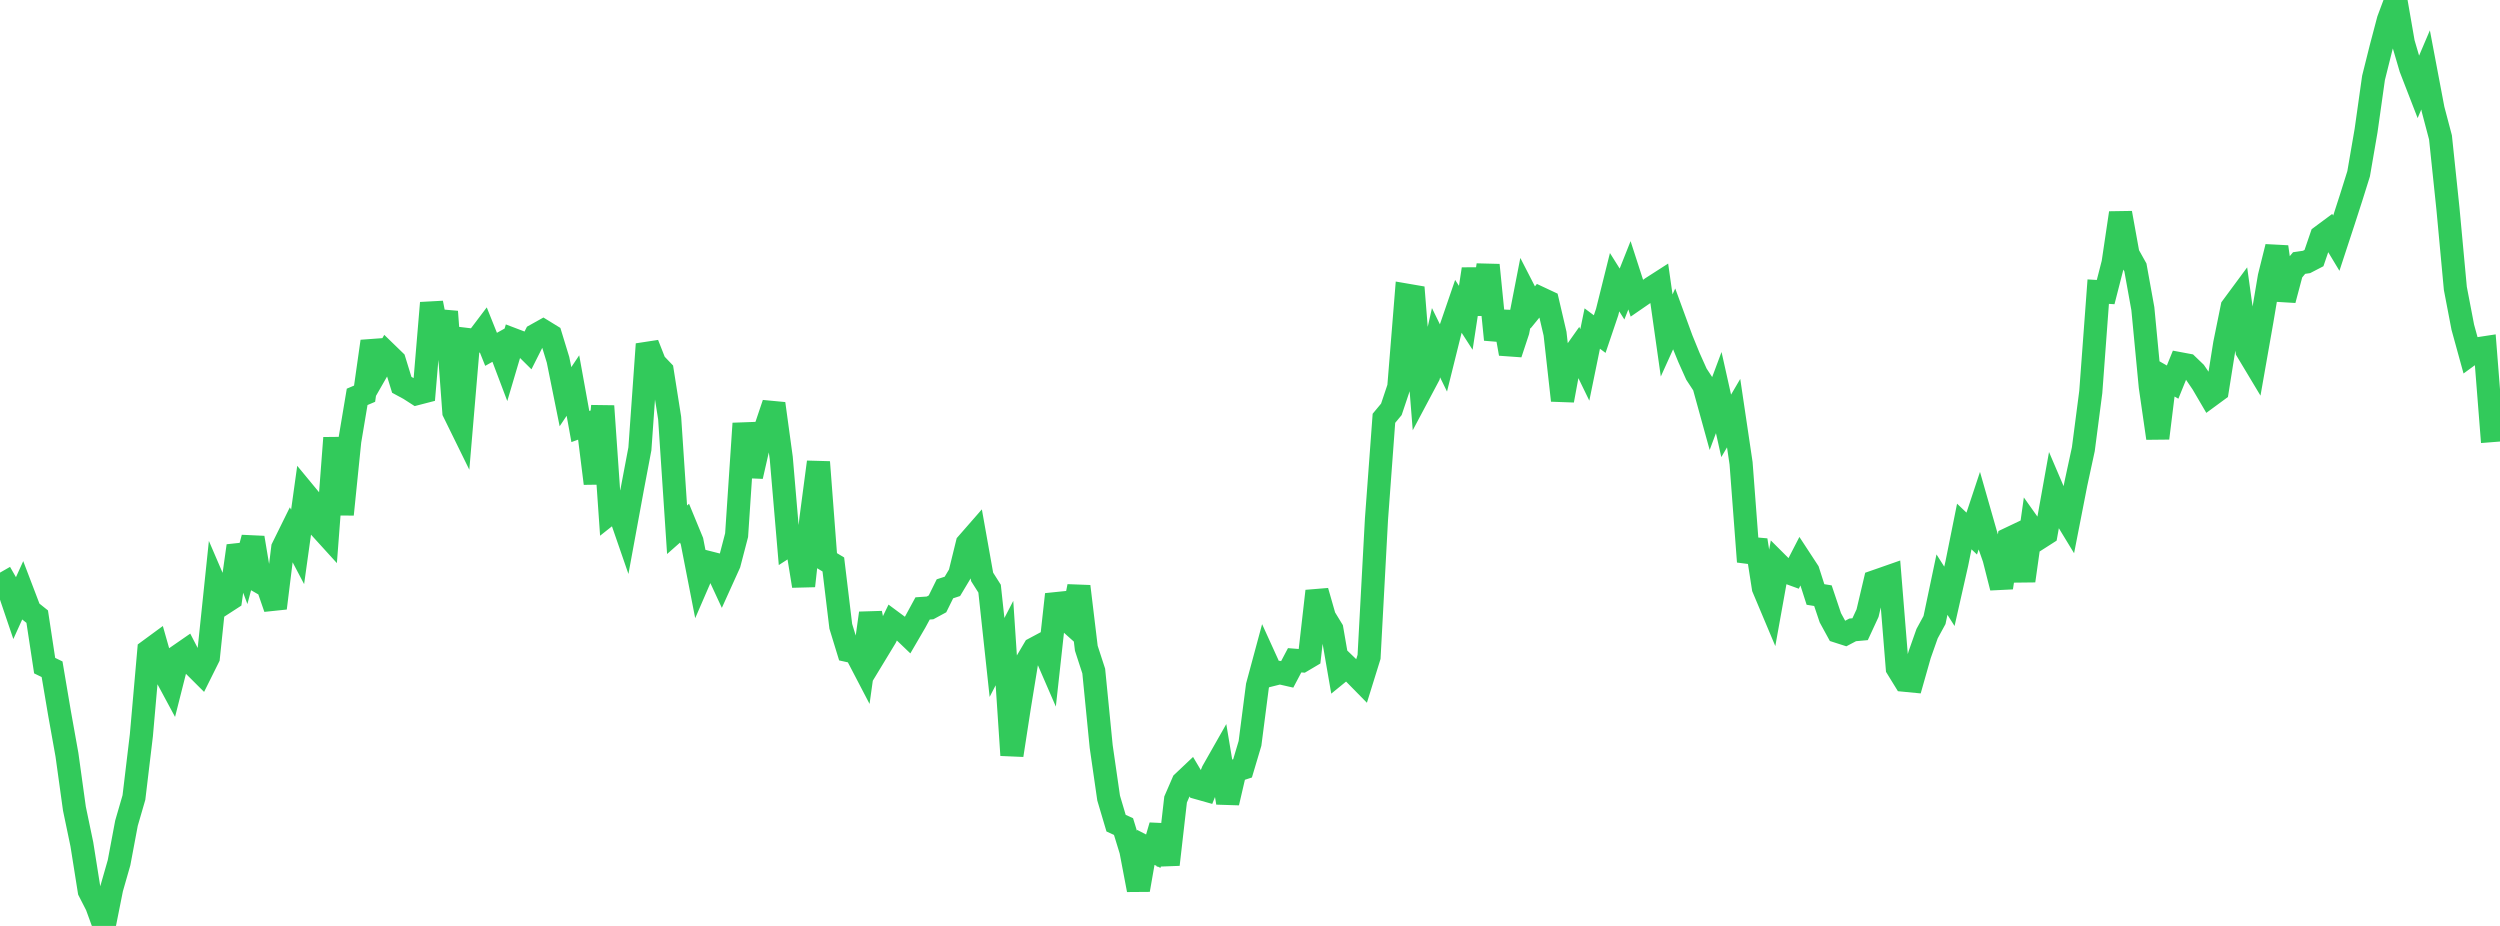 <?xml version="1.0" standalone="no"?>
<!DOCTYPE svg PUBLIC "-//W3C//DTD SVG 1.1//EN" "http://www.w3.org/Graphics/SVG/1.1/DTD/svg11.dtd">

<svg width="135" height="50" viewBox="0 0 135 50" preserveAspectRatio="none" 
  xmlns="http://www.w3.org/2000/svg"
  xmlns:xlink="http://www.w3.org/1999/xlink">


<polyline points="0.0, 30.922 0.402, 31.623 0.804, 32.809 1.205, 31.924 1.607, 32.977 2.009, 33.298 2.411, 35.944 2.812, 36.139 3.214, 38.517 3.616, 40.763 4.018, 43.664 4.42, 45.589 4.821, 48.113 5.223, 48.898 5.625, 50.0 6.027, 47.988 6.429, 46.584 6.83, 44.451 7.232, 43.067 7.634, 39.706 8.036, 35.136 8.438, 34.841 8.839, 36.254 9.241, 37.001 9.643, 35.411 10.045, 35.133 10.446, 35.907 10.848, 36.308 11.25, 35.501 11.652, 31.657 12.054, 32.592 12.455, 32.332 12.857, 29.477 13.259, 30.557 13.661, 29.037 14.062, 31.442 14.464, 31.673 14.866, 32.838 15.268, 29.586 15.67, 28.771 16.071, 29.533 16.473, 26.647 16.875, 27.134 17.277, 28.473 17.679, 28.915 18.08, 23.647 18.482, 27.778 18.884, 23.828 19.286, 21.43 19.688, 21.26 20.089, 18.434 20.491, 19.792 20.893, 19.091 21.295, 19.481 21.696, 20.781 22.098, 20.998 22.5, 21.256 22.902, 21.152 23.304, 16.358 23.705, 18.411 24.107, 16.829 24.509, 22.247 24.911, 23.066 25.312, 18.343 25.714, 18.391 26.116, 17.859 26.518, 18.864 26.92, 18.64 27.321, 19.7 27.723, 18.342 28.125, 18.495 28.527, 18.893 28.929, 18.094 29.33, 17.87 29.732, 18.117 30.134, 19.431 30.536, 21.422 30.938, 20.82 31.339, 23.033 31.741, 22.887 32.143, 26.106 32.545, 21.927 32.946, 27.702 33.348, 27.383 33.75, 28.546 34.152, 26.359 34.554, 24.237 34.955, 18.584 35.357, 19.607 35.759, 20.028 36.161, 22.575 36.562, 28.607 36.964, 28.252 37.366, 29.227 37.768, 31.285 38.17, 30.356 38.571, 30.458 38.973, 31.325 39.375, 30.437 39.777, 28.898 40.179, 22.868 40.58, 25.721 40.982, 23.96 41.384, 22.99 41.786, 21.796 42.188, 24.73 42.589, 29.425 42.991, 29.165 43.393, 31.641 43.795, 27.987 44.196, 24.952 44.598, 30.239 45.0, 30.481 45.402, 33.819 45.804, 35.131 46.205, 35.22 46.607, 35.991 47.009, 33.111 47.411, 35.093 47.812, 34.432 48.214, 33.6 48.616, 33.898 49.018, 34.283 49.42, 33.593 49.821, 32.855 50.223, 32.827 50.625, 32.609 51.027, 31.795 51.429, 31.664 51.83, 30.994 52.232, 29.358 52.634, 28.898 53.036, 31.154 53.438, 31.788 53.839, 35.503 54.241, 34.726 54.643, 40.781 55.045, 38.175 55.446, 35.717 55.848, 35.035 56.25, 34.82 56.652, 35.747 57.054, 32.097 57.455, 33.331 57.857, 33.691 58.259, 31.665 58.661, 35.006 59.062, 36.238 59.464, 40.309 59.866, 43.095 60.268, 44.45 60.67, 44.635 61.071, 45.941 61.473, 48.054 61.875, 45.758 62.277, 45.965 62.679, 44.586 63.08, 46.685 63.482, 43.173 63.884, 42.246 64.286, 41.866 64.688, 42.544 65.089, 42.657 65.491, 41.648 65.893, 40.94 66.295, 43.348 66.696, 41.623 67.098, 41.492 67.5, 40.143 67.902, 37.034 68.304, 35.544 68.705, 36.425 69.107, 36.324 69.509, 36.416 69.911, 35.655 70.312, 35.687 70.714, 35.449 71.116, 31.921 71.518, 33.325 71.92, 33.983 72.321, 36.297 72.723, 35.969 73.125, 36.357 73.527, 36.766 73.929, 35.473 74.33, 28.027 74.732, 22.588 75.134, 22.104 75.536, 20.905 75.938, 15.935 76.339, 16.004 76.741, 21.049 77.143, 20.292 77.545, 18.507 77.946, 19.327 78.348, 17.708 78.75, 16.538 79.152, 17.162 79.554, 14.53 79.955, 16.965 80.357, 14.313 80.759, 18.338 81.161, 16.85 81.562, 19.1 81.964, 17.884 82.366, 15.818 82.768, 16.6 83.17, 16.106 83.571, 16.294 83.973, 18.019 84.375, 21.623 84.777, 19.446 85.179, 18.878 85.58, 19.704 85.982, 17.741 86.384, 18.041 86.786, 16.853 87.188, 15.239 87.589, 15.877 87.991, 14.865 88.393, 16.107 88.795, 15.83 89.196, 15.542 89.598, 15.284 90.0, 18.116 90.402, 17.228 90.804, 18.326 91.205, 19.308 91.607, 20.204 92.009, 20.817 92.411, 22.273 92.812, 21.199 93.214, 22.997 93.616, 22.31 94.018, 25.017 94.42, 30.331 94.821, 29.167 95.223, 31.748 95.625, 32.703 96.027, 30.468 96.429, 30.869 96.83, 31.015 97.232, 30.234 97.634, 30.848 98.036, 32.102 98.438, 32.167 98.839, 33.36 99.241, 34.096 99.643, 34.225 100.045, 34.013 100.446, 33.977 100.848, 33.109 101.25, 31.405 101.652, 31.265 102.054, 31.124 102.455, 36.08 102.857, 36.733 103.259, 36.772 103.661, 35.355 104.062, 34.219 104.464, 33.481 104.866, 31.569 105.268, 32.201 105.67, 30.424 106.071, 28.431 106.473, 28.813 106.875, 27.601 107.277, 29.007 107.679, 30.154 108.08, 31.733 108.482, 29.099 108.884, 28.908 109.286, 31.363 109.688, 28.507 110.089, 29.072 110.491, 28.815 110.893, 26.574 111.295, 27.514 111.696, 28.173 112.098, 26.116 112.5, 24.257 112.902, 21.169 113.304, 15.749 113.705, 15.773 114.107, 14.204 114.509, 11.5 114.911, 13.724 115.312, 14.442 115.714, 16.669 116.116, 20.878 116.518, 23.661 116.92, 20.405 117.321, 20.634 117.723, 19.643 118.125, 19.718 118.527, 20.105 118.929, 20.696 119.33, 21.381 119.732, 21.086 120.134, 18.564 120.536, 16.586 120.938, 16.042 121.339, 18.938 121.741, 19.608 122.143, 17.325 122.545, 14.941 122.946, 13.331 123.348, 16.201 123.75, 14.688 124.152, 14.204 124.554, 14.145 124.955, 13.937 125.357, 12.762 125.759, 12.464 126.161, 13.132 126.562, 11.91 126.964, 10.667 127.366, 9.384 127.768, 7.052 128.17, 4.205 128.571, 2.601 128.973, 1.077 129.375, 0.0 129.777, 2.315 130.179, 3.683 130.58, 4.718 130.982, 3.775 131.384, 5.898 131.786, 7.42 132.188, 11.258 132.589, 15.574 132.991, 17.669 133.393, 19.13 133.795, 18.836 134.196, 18.775 134.598, 23.875" fill="none" stroke="#32ca5b" stroke-width="1.25"/>

</svg>